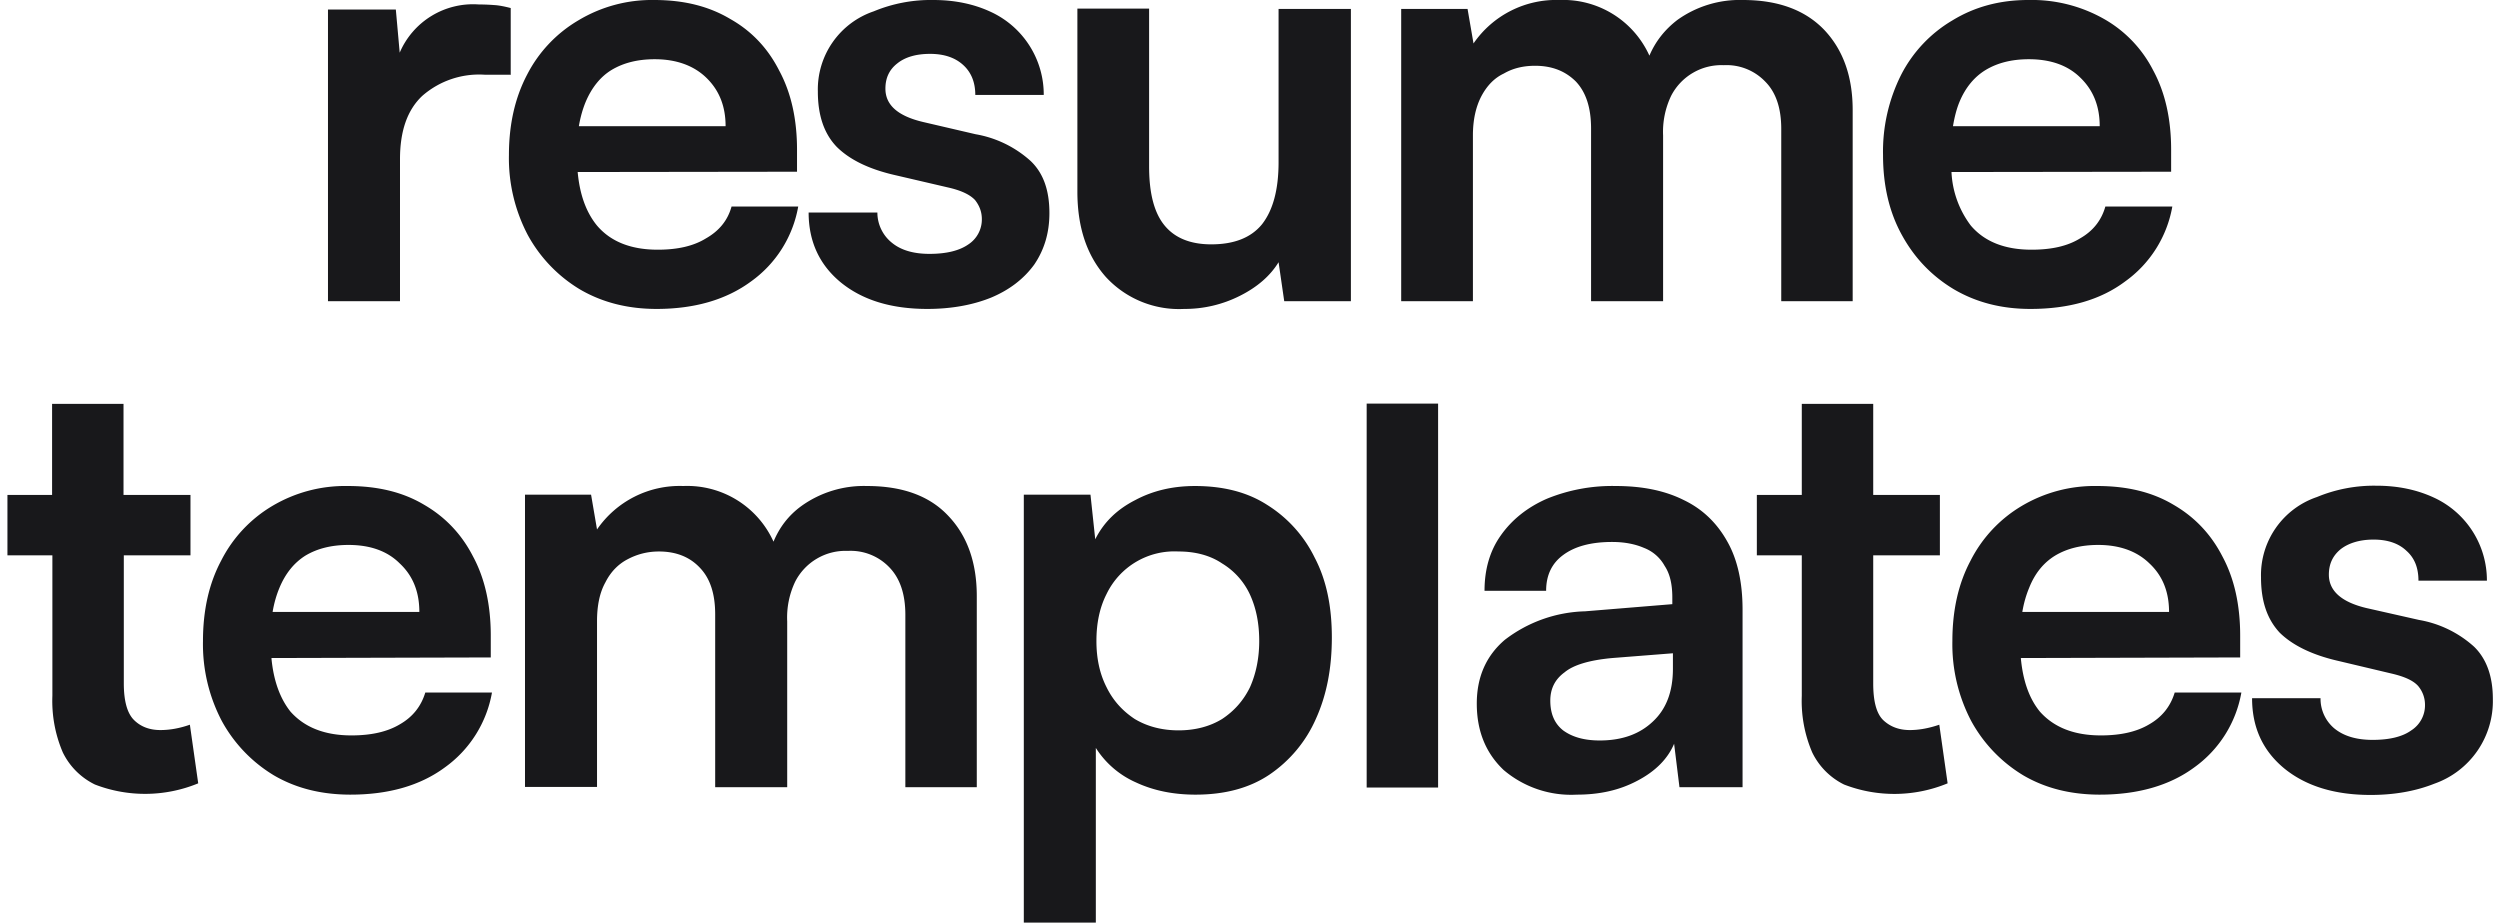 <svg width="84" height="31" fill="none" xmlns="http://www.w3.org/2000/svg"><path fill-rule="evenodd" clip-rule="evenodd" d="M22.06 10.38c-.97 0-1.83-.22-2.58-.66a4.83 4.83 0 0 1-1.75-1.83 5.55 5.55 0 0 1-.63-2.68c0-1.02.2-1.92.61-2.7A4.5 4.5 0 0 1 19.44.68 4.79 4.79 0 0 1 21.98 0c1 0 1.84.21 2.56.64.71.4 1.26.98 1.64 1.73.4.74.6 1.63.6 2.66v.74l-7.37.01c.07.77.29 1.36.65 1.8.46.54 1.14.81 2.04.81.66 0 1.2-.12 1.62-.38.44-.25.73-.6.86-1.07h2.24a3.93 3.93 0 0 1-1.59 2.52c-.83.61-1.89.92-3.17.92Zm-2.38-6.96c-.1.24-.18.52-.23.82h4.93c0-.68-.22-1.22-.66-1.64-.42-.4-1-.61-1.72-.61-.57 0-1.05.12-1.45.36-.38.23-.67.6-.87 1.07Zm9.8 3.72h-2.31c0 .97.36 1.75 1.07 2.34.73.6 1.7.9 2.92.9.8 0 1.52-.13 2.14-.38.62-.26 1.1-.63 1.45-1.11.34-.5.51-1.07.51-1.73 0-.76-.2-1.34-.63-1.75a3.7 3.7 0 0 0-1.85-.9l-1.76-.41c-.85-.2-1.27-.57-1.27-1.12 0-.36.13-.64.4-.85.26-.21.63-.32 1.1-.32.48 0 .85.13 1.12.38.26.24.4.57.4 1h2.3a3.06 3.06 0 0 0-1.8-2.8C32.73.14 32.09 0 31.36 0a5 5 0 0 0-2 .38 2.77 2.77 0 0 0-1.88 2.7c0 .78.2 1.4.63 1.85.44.44 1.1.76 1.99.96l1.76.41c.44.1.73.24.9.42.15.19.23.4.23.64a1 1 0 0 1-.45.85c-.3.21-.73.32-1.31.32-.55 0-.97-.13-1.27-.38a1.3 1.3 0 0 1-.48-1.01Zm20.02 2.98h-2.42V.3h2.23l.2 1.16A3.37 3.37 0 0 1 52.4 0a3.18 3.18 0 0 1 3.02 1.87c.2-.47.51-.87.94-1.2a3.6 3.6 0 0 1 2.2-.67c1.19 0 2.1.34 2.74 1.01.63.67.95 1.56.95 2.69v6.42h-2.4V4.33c0-.7-.18-1.23-.54-1.59a1.8 1.8 0 0 0-1.39-.55 1.9 1.9 0 0 0-1.77 1.03 2.8 2.8 0 0 0-.27 1.33v5.57h-2.42v-5.8c0-.7-.17-1.22-.51-1.58-.35-.35-.8-.53-1.37-.53-.39 0-.74.08-1.05.26-.32.15-.57.41-.76.77-.18.35-.28.78-.28 1.31v5.57Zm16.15-.4c.75.44 1.6.66 2.57.66 1.29 0 2.35-.3 3.18-.92a3.93 3.93 0 0 0 1.59-2.52h-2.25c-.13.46-.41.82-.85 1.07-.42.26-.96.38-1.63.38-.9 0-1.58-.27-2.04-.81a3.23 3.23 0 0 1-.65-1.8l7.38-.01v-.74c0-1.03-.2-1.92-.6-2.66A4.15 4.15 0 0 0 70.7.64 4.92 4.92 0 0 0 68.15 0c-.96 0-1.8.23-2.54.68a4.51 4.51 0 0 0-1.73 1.83 5.74 5.74 0 0 0-.61 2.7c0 1 .2 1.9.63 2.68.42.77 1 1.38 1.75 1.83Zm-.03-5.48c.05-.3.12-.58.22-.82.2-.48.5-.84.88-1.07.4-.24.88-.36 1.45-.36.72 0 1.3.2 1.72.61.44.42.66.96.66 1.64h-4.93ZM45.38.3h-2.42v5.15c0 .93-.19 1.62-.56 2.09-.37.45-.94.67-1.7.67-.68 0-1.2-.2-1.55-.61-.36-.42-.54-1.08-.54-2.01V.29H36.2v6.15c0 1.2.32 2.15.96 2.87a3.34 3.34 0 0 0 2.63 1.07 4.1 4.1 0 0 0 1.87-.44c.58-.29 1.02-.67 1.3-1.13l.19 1.31h2.24V.3ZM17.16 2.5V.27c-.2-.05-.38-.09-.56-.1a6.7 6.7 0 0 0-.51-.02 2.68 2.68 0 0 0-2.66 1.62L13.3.32h-2.28v9.8h2.42V5.35c0-.96.25-1.66.75-2.13a2.9 2.9 0 0 1 2.09-.71h.89ZM.25 16.63h1.5v-3.06h2.4v3.06H6.4v2.03H4.16v4.3c0 .58.11 1 .34 1.23.23.23.53.34.89.34.32 0 .65-.06.99-.18l.28 1.97a4.68 4.68 0 0 1-3.47.04 2.34 2.34 0 0 1-1.08-1.08 4.39 4.39 0 0 1-.35-1.9v-4.72H.25v-2.03Zm48.07 9.83h-2.4V13.56h2.4v12.89Zm10.7-9.83h1.52v-3.06h2.4v3.06h2.24v2.03h-2.24v4.3c0 .58.1 1 .33 1.23.24.23.54.34.9.34.31 0 .64-.06.99-.18l.28 1.97a4.68 4.68 0 0 1-3.48.04 2.34 2.34 0 0 1-1.07-1.08 4.39 4.39 0 0 1-.35-1.9v-4.72h-1.51v-2.03ZM70.56 26.7c-.97 0-1.83-.21-2.58-.65a4.83 4.83 0 0 1-1.75-1.83 5.55 5.55 0 0 1-.63-2.68c0-1.03.2-1.93.61-2.7A4.5 4.5 0 0 1 67.93 17a4.79 4.79 0 0 1 2.54-.67c.99 0 1.84.2 2.56.63.71.41 1.26.99 1.64 1.73.4.74.6 1.63.6 2.67v.73l-7.37.02c.07.76.28 1.36.64 1.8.47.53 1.15.8 2.05.8.66 0 1.2-.12 1.62-.37.44-.25.72-.61.86-1.07h2.24a3.93 3.93 0 0 1-1.59 2.52c-.83.61-1.9.91-3.17.91Zm-2.38-6.95c-.1.24-.18.51-.23.81h4.93c0-.68-.22-1.22-.66-1.63-.42-.41-1-.62-1.72-.62-.57 0-1.05.12-1.45.36-.39.24-.68.6-.87 1.08Zm9.79 3.71h-2.3c0 .97.35 1.75 1.07 2.35.73.6 1.7.9 2.91.9.81 0 1.52-.13 2.15-.38a2.94 2.94 0 0 0 1.96-2.84c0-.76-.21-1.35-.63-1.76a3.7 3.7 0 0 0-1.85-.9l-1.77-.4c-.84-.2-1.26-.58-1.26-1.12 0-.36.13-.64.4-.86.26-.2.63-.32 1.1-.32.48 0 .85.13 1.11.38.27.24.4.57.4 1h2.3a3.06 3.06 0 0 0-1.78-2.79c-.56-.26-1.2-.4-1.93-.4a5 5 0 0 0-2 .38 2.77 2.77 0 0 0-1.88 2.7c0 .79.2 1.4.63 1.86.44.43 1.1.75 1.98.95l1.77.42c.43.1.73.23.9.42.15.18.23.4.23.63a1 1 0 0 1-.46.86c-.29.21-.72.32-1.3.32-.55 0-.97-.13-1.28-.38a1.3 1.3 0 0 1-.47-1.02ZM52.98 26.7a3.5 3.5 0 0 1-2.46-.83c-.6-.57-.9-1.31-.9-2.23 0-.9.32-1.61.94-2.14a4.62 4.62 0 0 1 2.7-.96l2.93-.24v-.22c0-.45-.08-.8-.26-1.07a1.34 1.34 0 0 0-.69-.6c-.3-.13-.66-.2-1.07-.2-.72 0-1.26.15-1.65.44-.38.28-.57.68-.57 1.2h-2.07c0-.72.18-1.34.54-1.85.37-.53.89-.95 1.55-1.24a5.8 5.8 0 0 1 2.32-.43c.88 0 1.64.15 2.28.47.63.3 1.12.77 1.47 1.4.34.6.51 1.37.51 2.28v5.97h-2.12l-.18-1.46c-.21.5-.62.92-1.23 1.24-.6.32-1.27.47-2.04.47Zm.77-1.82c.76 0 1.35-.22 1.79-.64.45-.42.67-1.01.67-1.77v-.52l-2.04.16c-.76.07-1.3.23-1.6.48-.33.24-.48.56-.48.95 0 .44.14.77.43 1 .3.22.7.34 1.23.34ZM34.4 31V16.62h2.24l.16 1.5c.29-.58.74-1.01 1.35-1.32.6-.32 1.27-.47 2-.47.94 0 1.75.2 2.42.63a4.33 4.33 0 0 1 1.6 1.77c.4.76.58 1.65.58 2.69 0 1.02-.17 1.92-.53 2.72a4.4 4.4 0 0 1-1.57 1.89c-.67.45-1.5.67-2.48.67-.73 0-1.4-.13-2-.41a3.06 3.06 0 0 1-1.35-1.16V31h-2.42Zm2.44-9.46c0 .58.11 1.1.34 1.55.22.45.54.8.95 1.07.42.25.91.38 1.47.38.56 0 1.05-.13 1.46-.38.41-.27.72-.62.94-1.07.2-.45.31-.97.31-1.55 0-.59-.1-1.1-.31-1.56a2.4 2.4 0 0 0-.94-1.05c-.4-.27-.9-.4-1.46-.4a2.53 2.53 0 0 0-2.42 1.43c-.23.45-.34.98-.34 1.57Zm-16.78 4.9h-2.42v-9.82h2.22l.2 1.17a3.37 3.37 0 0 1 2.9-1.46 3.18 3.18 0 0 1 3.03 1.87c.2-.48.5-.88.94-1.2a3.6 3.6 0 0 1 2.2-.67c1.19 0 2.1.33 2.73 1 .64.67.96 1.57.96 2.7v6.42h-2.4v-5.79c0-.7-.18-1.23-.54-1.6a1.8 1.8 0 0 0-1.39-.55 1.9 1.9 0 0 0-1.77 1.03 2.8 2.8 0 0 0-.27 1.34v5.57h-2.42v-5.81c0-.69-.17-1.21-.52-1.57-.34-.36-.8-.54-1.37-.54-.38 0-.73.09-1.05.26-.31.16-.57.42-.75.78-.19.34-.28.78-.28 1.3v5.58Zm-8.28.26c-.97 0-1.83-.21-2.58-.65a4.83 4.83 0 0 1-1.75-1.83 5.55 5.55 0 0 1-.63-2.68c0-1.03.2-1.93.61-2.7A4.5 4.5 0 0 1 9.15 17a4.79 4.79 0 0 1 2.54-.67c.99 0 1.84.2 2.56.63.71.41 1.26.99 1.64 1.73.4.74.6 1.63.6 2.67v.73l-7.37.02c.07.76.29 1.36.64 1.8.47.53 1.15.8 2.05.8.66 0 1.2-.12 1.62-.37.44-.25.72-.61.86-1.07h2.24a3.93 3.93 0 0 1-1.59 2.52c-.83.61-1.89.91-3.17.91Zm2.32-6.14H9.16c.05-.3.13-.57.23-.81.2-.48.49-.84.87-1.08.4-.24.88-.36 1.45-.36.72 0 1.3.2 1.72.62.44.41.66.95.66 1.63Z" fill="#18181B"/></svg>